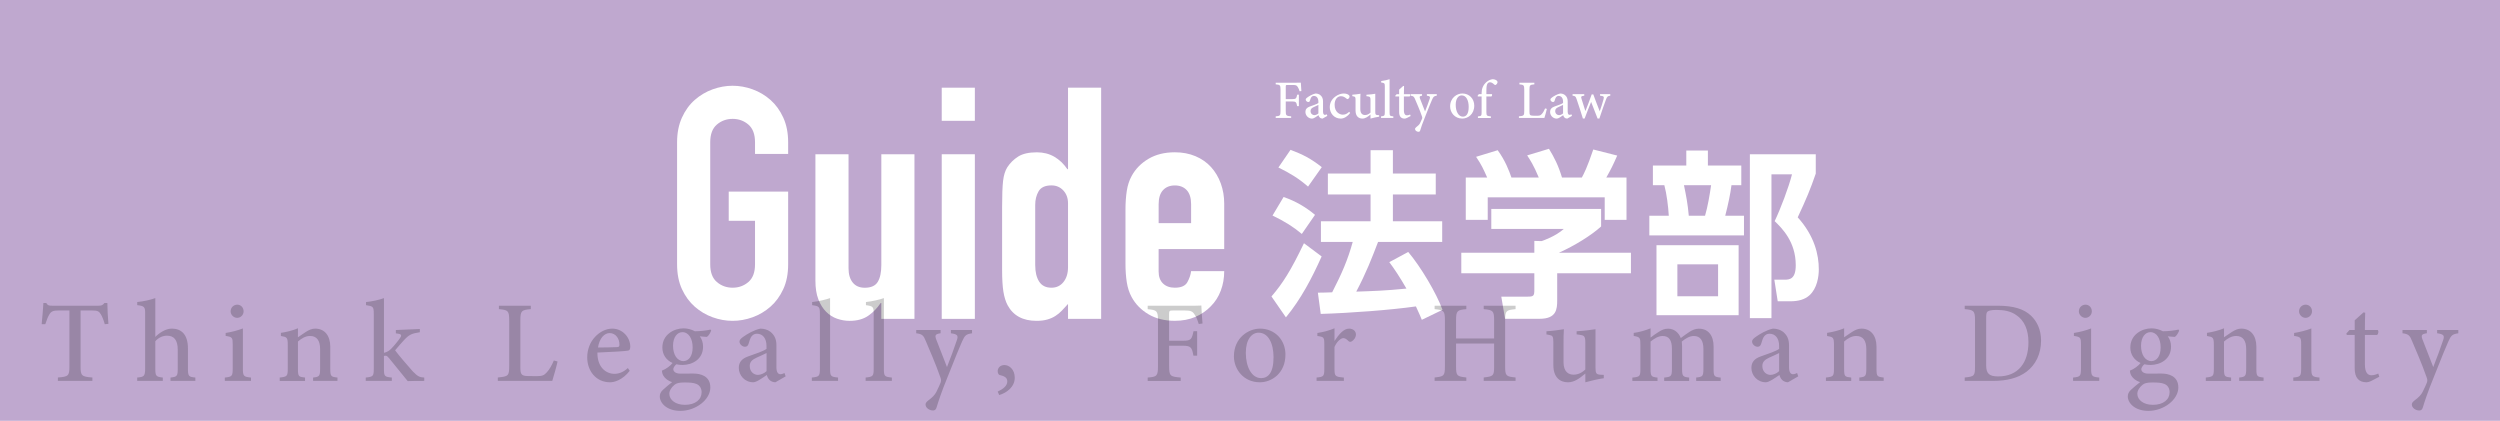 <?xml version="1.0" encoding="UTF-8"?>
<svg id="_レイヤー_1" data-name="レイヤー_1" xmlns="http://www.w3.org/2000/svg" width="1200" height="202" version="1.1" viewBox="0 0 1200 202">
  <!-- Generator: Adobe Illustrator 29.3.1, SVG Export Plug-In . SVG Version: 2.1.0 Build 151)  -->
  <defs>
    <style>
      .st0 {
        fill: #bfa8cf;
      }

      .st1 {
        fill: #fff;
      }

      .st2 {
        opacity: .2;
      }
    </style>
  </defs>
  <rect class="st0" width="1200" height="202"/>
  <g>
    <path class="st1" d="M325,68.28c0-4.47.78-8.42,2.34-11.84,1.56-3.43,3.61-6.26,6.16-8.49,2.55-2.23,5.4-3.92,8.57-5.07,3.17-1.14,6.36-1.72,9.58-1.72s6.42.57,9.59,1.72c3.17,1.14,6.02,2.83,8.57,5.07,2.54,2.24,4.6,5.07,6.16,8.49,1.56,3.43,2.34,7.38,2.34,11.84v5.61h-15.9v-5.61c0-3.84-1.07-6.67-3.19-8.49-2.13-1.82-4.65-2.73-7.56-2.73s-5.43.91-7.56,2.73c-2.13,1.82-3.19,4.65-3.19,8.49v58.6c0,3.85,1.06,6.68,3.19,8.49,2.13,1.82,4.65,2.73,7.56,2.73s5.43-.91,7.56-2.73c2.13-1.82,3.19-4.65,3.19-8.49v-20.88h-12.62v-14.03h28.52v34.91c0,4.57-.78,8.55-2.34,11.92-1.56,3.38-3.61,6.18-6.16,8.42-2.55,2.24-5.4,3.92-8.57,5.07-3.17,1.14-6.37,1.71-9.59,1.71s-6.42-.57-9.58-1.71c-3.17-1.14-6.03-2.83-8.57-5.07-2.55-2.23-4.6-5.04-6.16-8.42-1.56-3.38-2.34-7.35-2.34-11.92v-58.6Z"/>
    <path class="st1" d="M438.93,153.07h-15.9v-7.64h-.31c-1.66,2.49-3.66,4.54-6,6.16-2.34,1.61-5.32,2.42-8.96,2.42-1.98,0-3.95-.34-5.92-1.01-1.98-.68-3.74-1.79-5.3-3.35-1.56-1.56-2.81-3.56-3.74-6-.94-2.44-1.4-5.43-1.4-8.96v-60.63h15.9v54.71c0,2.91.67,5.2,2.02,6.86,1.35,1.66,3.27,2.49,5.77,2.49,3.01,0,5.09-.94,6.23-2.81,1.14-1.87,1.72-4.57,1.72-8.1v-53.15h15.9v79.02Z"/>
    <path class="st1" d="M452.03,42.09h15.9v15.9h-15.9v-15.9ZM452.03,74.04h15.9v79.02h-15.9v-79.02Z"/>
    <path class="st1" d="M512.65,145.9c-1.04,1.14-2.03,2.21-2.96,3.2-.94.99-1.97,1.85-3.12,2.57-1.14.73-2.44,1.3-3.9,1.71-1.46.41-3.17.62-5.14.62-6.55,0-11.17-2.49-13.87-7.48-.94-1.77-1.61-3.95-2.03-6.55-.41-2.59-.62-6.08-.62-10.44v-30.08c0-5.71.16-9.92.47-12.63.31-2.7.99-4.88,2.03-6.54,1.35-2.08,3.09-3.79,5.22-5.14,2.13-1.35,5.12-2.03,8.96-2.03,3.12,0,5.9.7,8.34,2.1,2.44,1.4,4.54,3.41,6.31,6h.31v-39.12h15.9v110.97h-15.9v-7.17ZM496.91,127.35c0,3.22.62,5.82,1.87,7.79,1.25,1.97,3.22,2.96,5.92,2.96,2.39,0,4.31-.91,5.77-2.73,1.45-1.82,2.18-4.18,2.18-7.09v-30.71c0-2.49-.76-4.54-2.26-6.16-1.51-1.61-3.4-2.42-5.69-2.42-3.01,0-5.06.94-6.16,2.81-1.09,1.87-1.64,4.05-1.64,6.55v28.99Z"/>
    <path class="st1" d="M556.14,119.55v10.75c0,2.49.7,4.42,2.1,5.77,1.4,1.35,3.3,2.03,5.69,2.03,3.01,0,5.01-.88,6-2.65.99-1.77,1.58-3.53,1.79-5.3h15.9c0,3.33-.54,6.44-1.64,9.35-1.09,2.91-2.68,5.4-4.76,7.48-2.08,2.18-4.57,3.9-7.48,5.14-2.91,1.25-6.18,1.87-9.82,1.87-4.88,0-9.09-1.04-12.62-3.12-3.53-2.08-6.24-4.83-8.11-8.26-1.14-2.08-1.92-4.47-2.34-7.17-.42-2.7-.62-5.66-.62-8.88v-26.03c0-3.22.21-6.18.62-8.88.41-2.7,1.19-5.09,2.34-7.17,1.87-3.43,4.57-6.18,8.11-8.26,3.53-2.08,7.74-3.12,12.62-3.12,3.64,0,6.94.62,9.9,1.87,2.96,1.25,5.45,2.99,7.48,5.22,2.03,2.24,3.58,4.86,4.68,7.87,1.09,3.02,1.64,6.23,1.64,9.66v21.82h-31.48ZM556.14,107.09h15.59v-9.04c0-3.01-.7-5.27-2.1-6.78-1.4-1.5-3.3-2.26-5.69-2.26s-4.29.75-5.69,2.26c-1.4,1.51-2.1,3.77-2.1,6.78v9.04Z"/>
    <g>
      <path class="st1" d="M634.38,123.1c-4.63,10.37-9.94,20.49-17.14,29.23l-6.94-10.03c5.4-6.26,9.26-12.34,15.6-25.55l8.49,6.34ZM616.12,94.55c5.91,2.06,10.54,4.8,15.09,8.57l-6.34,9.17c-3.94-3.34-8.32-6.09-14.06-8.83l5.32-8.92ZM619.46,71.92c5.92,2.23,9.77,4.2,15,8.31l-6.6,9.34c-4.63-4.03-8.66-6.43-14.23-9.17l5.83-8.49ZM661.46,116.15c-2.92,7.63-5.66,14.75-10.46,23.83,7.54-.26,13.89-.43,24.09-1.46-3.17-5.49-5.83-9.52-8.23-12.69l9.09-4.89c6,7.12,13.46,19.63,16.46,27.77l-9.94,4.8c-.6-1.54-1.03-2.49-2.83-6.43-12.09,1.71-31.29,3.17-45.69,3.6l-1.37-10.2c.69,0,5.83-.08,6.86-.17,4.71-9.17,7.46-15.52,9.86-24.17h-15.26v-9.94h23.83v-12.86h-20.49v-10.03h20.49v-11.23h10.72v11.23h20.57v10.03h-20.57v12.86h23.66v9.94h-30.77Z"/>
      <path class="st1" d="M768.53,100.3v8.4c-4.71,4.29-12.77,9.26-20.23,12.6h34.55v9.86h-35.4v13.03c0,4.2-.34,8.83-8.4,8.83h-16.63l-1.8-10.63h12.52c3,0,3.34-.34,3.34-3.34v-7.89h-35.06v-9.86h35.06v-5.66l3.51.09c.94-.34,6.69-2.31,10.63-5.83h-34.8v-9.6h52.72ZM713.84,85.21c-1.71-3.86-2.74-6.17-5.32-9.94l10.37-3.17c3.69,5.06,5.49,9.94,6.6,13.12h13.12c-2.49-6-4.12-8.4-5.57-10.63l10.46-3.17c2.57,4.2,4.46,7.89,6.26,13.8h9.52c1.03-1.89,2.49-4.63,5.49-13.46l11.49,2.91c-1.97,4.54-3.09,6.77-5.23,10.54h9.69v20.32h-10.46v-10.8h-56.15v10.8h-10.54v-20.32h10.29Z"/>
    </g>
    <path class="st1" d="M809.42,79.46v-7.2h10.37v7.2h16.03v9.43h-4.71c-.51,4.11-1.63,9.43-3,14.66h9v9.43h-45.43v-9.43h9.34c-.26-4.46-1.03-10.63-2.14-14.66h-5.49v-9.43h16.03ZM834.54,151.3h-39.43v-33.6h39.43v33.6ZM824.68,126.87h-19.54v15.34h19.54v-15.34ZM818.42,103.55c1.29-4.37,2.23-9.94,2.91-14.66h-13.03c1.03,4.97,1.8,8.83,2.32,14.66h7.8ZM839.94,152.67v-78.61h31.63v9.26c-2.57,7.46-4.46,12-8.66,21,8.06,8.92,10.12,18,10.12,24.95,0,3.43-.77,9.17-4.54,12.52-2.23,1.97-5.23,2.83-9.26,2.83h-5.92l-1.63-10.37h4.97c2.4,0,5.31-.34,5.31-6.94,0-11.32-6.6-17.75-10.12-21.17,2.74-5.66,6.77-16.29,8.32-22.46h-9.86v69.01h-10.37Z"/>
    <path class="st1" d="M622.95,41.81c-.5-.83-.88-1.02-2.3-1.02h-2.63c-.78,0-.86.07-.86.85v5.94h3.14c1.81,0,1.95-.33,2.35-2.14h.81v5.49h-.84c-.33-1.81-.55-2.23-2.32-2.23h-3.14v4.54c0,2.28.24,2.4,2.6,2.6v.77h-7.42v-.77c2.08-.16,2.31-.34,2.31-2.6v-10.16c0-2.27-.25-2.39-2.31-2.59v-.77h8.34c2.32,0,3.28-.03,3.72-.05.02.85.13,2.74.26,4.04l-.84.11c-.24-.78-.49-1.46-.87-2.02M634.81,56.93c-.45,0-1.02-.21-1.29-.5-.34-.33-.5-.7-.63-1.13-1.03.69-2.3,1.64-3.05,1.64-1.91,0-3.24-1.57-3.24-3.22,0-1.29.69-2.09,2.1-2.59,1.57-.55,3.54-1.22,4.12-1.69v-.63c0-1.76-.86-2.77-2.17-2.77-.57,0-.93.27-1.19.58-.29.37-.46.94-.69,1.69-.14.47-.4.65-.82.65-.53,0-1.21-.54-1.21-1.18,0-.38.33-.7.87-1.07.83-.59,2.34-1.51,3.82-1.82.83,0,1.64.23,2.27.71.95.78,1.35,1.7,1.35,3.05v4.92c0,1.2.44,1.56.89,1.56.3,0,.63-.12.91-.27l.26.76-2.31,1.33ZM632.83,50.36c-.55.28-1.66.78-2.24,1.04-.95.44-1.53.93-1.53,1.87,0,1.39,1.03,2,1.82,2,.62,0,1.45-.35,1.95-.84v-4.07ZM643.62,56.93c-3.35,0-5.33-2.68-5.33-5.48,0-2.03.9-3.76,2.63-5.07,1.44-1.1,3.01-1.5,4.05-1.5,1.14,0,1.99.35,2.39.69.36.28.43.48.43.79,0,.64-.67,1.22-.98,1.22-.14,0-.26-.06-.51-.26-.86-.76-1.74-1.14-2.64-1.14-1.59,0-3.04,1.37-3.04,4.09-.02,3.58,2.46,4.77,3.89,4.77,1.09,0,1.95-.29,3.1-1.37l.46.58c-1.15,1.55-2.9,2.68-4.46,2.68M661.99,56.01c-1.3.19-2.75.52-4.15.91v-1.96c-1.34,1.12-2.47,1.96-3.9,1.96-1.82,0-3.28-1.13-3.28-3.87v-5.1c0-1.37-.2-1.52-.86-1.66l-.69-.13v-.7c1.16-.05,2.93-.3,3.92-.46-.07.88-.08,2.14-.08,3.82v3.58c0,2.18,1.13,2.81,2.26,2.81.92,0,1.81-.37,2.63-1.16v-6.09c0-1.37-.28-1.55-1.13-1.68l-.82-.11v-.7c1.64-.07,3.52-.34,4.24-.46v8.66c0,1.31.2,1.51,1.16,1.57l.7.03v.75ZM662.9,56.61v-.76c1.63-.17,1.81-.3,1.81-2v-12.33c0-1.54-.13-1.7-1.74-1.92v-.7c1.47-.16,3.12-.56,4.03-.88v15.84c0,1.71.14,1.84,1.8,2v.76h-5.89ZM675.35,56.6c-.44.23-.86.33-1.1.33-1.72,0-2.66-1-2.66-3.13v-7.5h-1.77l-.12-.31.71-.79h1.17v-2.18c.56-.54,1.41-1.24,1.98-1.78l.38.08c-.05,1.02-.08,2.5-.07,3.88h2.9c.23.26.15.87-.17,1.11h-2.73v6.6c0,2.09.83,2.45,1.47,2.45.59,0,1.14-.21,1.52-.39l.24.72-1.76.92ZM689.67,45.92c-1.33.2-1.61.42-2.26,1.89-.65,1.44-1.36,3.24-3.1,7.59-1.7,4.17-2.18,5.8-2.61,7.17-.16.55-.45.69-.81.69-.86,0-1.67-.63-1.67-1.32,0-.35.18-.58.59-.92.87-.64,1.48-1.24,1.82-1.91.49-.97.87-1.85.99-2.18.1-.39.09-.62-.07-1.05-1.07-3.1-2.52-6.36-3.25-8.09-.55-1.37-.8-1.68-2.19-1.86v-.73h5.47v.73c-1.18.18-1.32.43-.99,1.36l2.43,6.23c.7-1.73,1.72-4.52,2.25-6.13.31-.96.09-1.26-1.37-1.46v-.73h4.75v.73ZM707.64,50.7c0,4.2-3.1,6.22-5.74,6.22-3.64,0-5.84-2.9-5.84-5.83,0-4.19,3.3-6.22,5.86-6.22,3.32,0,5.72,2.52,5.72,5.83M701.61,45.79c-1.5,0-2.87,1.47-2.87,4.51,0,3.29,1.39,5.69,3.43,5.69,1.5,0,2.8-1.08,2.8-4.68,0-3.14-1.19-5.52-3.36-5.52M711.18,45.19v-.68c0-1.85.71-3.76,2.32-5.12.91-.8,1.91-1.24,2.96-1.37.9.02,1.71.33,2.13.81.25.3.3.59.17.96-.09.3-.39.68-.68.89-.31.2-.53.14-.79-.05-.54-.5-1.27-1.14-2.11-1.14-1.7,0-1.72,2.28-1.72,4.5v1.2h2.69c.14.24.02.92-.28,1.11h-2.41v7.49c0,1.82.27,1.87,2.16,2.08v.76h-6.22v-.76c1.6-.16,1.77-.27,1.77-1.95v-7.62h-1.82l-.11-.3.59-.81h1.34ZM741.3,56.61h-12.22v-.77c2.35-.22,2.56-.36,2.56-2.56v-10.24c0-2.2-.26-2.35-2.32-2.55v-.77h7.17v.77c-2.07.2-2.35.32-2.35,2.55v10.49c0,1.56.18,1.97,1.65,2,.03,0,1.78.03,1.92.03,1.35,0,1.75-.18,2.35-.84.62-.65,1.19-1.7,1.59-2.68l.84.23c-.16.86-.93,3.57-1.19,4.36M752.25,56.93c-.44,0-1.02-.21-1.29-.5-.34-.33-.5-.7-.63-1.13-1.03.69-2.31,1.64-3.05,1.64-1.92,0-3.24-1.57-3.24-3.22,0-1.29.69-2.09,2.11-2.59,1.57-.55,3.54-1.22,4.12-1.69v-.63c0-1.76-.85-2.77-2.16-2.77-.57,0-.94.27-1.19.58-.29.37-.46.94-.69,1.69-.14.47-.4.65-.82.65-.53,0-1.21-.54-1.21-1.18,0-.38.33-.7.86-1.07.83-.59,2.34-1.51,3.82-1.82.83,0,1.65.23,2.27.71.94.78,1.34,1.7,1.34,3.05v4.92c0,1.2.44,1.56.89,1.56.3,0,.63-.12.91-.27l.26.76-2.31,1.33ZM750.27,50.36c-.55.28-1.66.78-2.24,1.04-.96.44-1.53.93-1.53,1.87,0,1.39,1.04,2,1.82,2,.62,0,1.45-.35,1.95-.84v-4.07ZM772.93,45.92c-1.31.21-1.54.47-2.08,1.91-.79,2.08-2.01,5.61-3.15,9.07h-.86c-1.02-2.71-2.09-5.38-3.1-7.98-.97,2.4-2.1,5.18-3.12,7.98h-.83c-.95-3.11-1.96-6.2-3.01-9.28-.46-1.37-.68-1.54-1.95-1.7v-.73h5.62v.73c-1.55.25-1.67.4-1.31,1.53.58,1.94,1.25,4,1.85,5.89,1.03-2.58,2.05-5.25,3.02-8.03h.77c.95,2.64,2.01,5.38,3.09,8.11.55-1.53,1.39-4.07,1.84-5.83.32-1.28.09-1.45-1.69-1.67v-.73h4.92v.73Z"/>
  </g>
  <path class="st2" d="M50.29,155.62c-.52-1.92-1.28-3.8-1.89-4.76-.9-1.44-1.44-1.84-4.54-1.84h-5.19v26.87c0,4.39.46,4.95,5.68,5.3v1.64h-16.57v-1.64c5.08-.34,5.54-.86,5.54-5.3v-26.87h-4.75c-3.06,0-3.95.36-4.92,1.97-.69,1.1-1.19,2.55-1.91,4.64h-1.75c.34-3.51.68-7.15.84-10.19h1.35c.83,1.32,1.46,1.3,3.03,1.3h22.03c1.54,0,2.05-.24,2.9-1.3h1.39c0,2.56.23,6.72.51,10.01l-1.74.17ZM81.84,181.22c3.08-.34,3.47-.64,3.47-4.19v-9.22c0-4.55-1.77-6.72-5.21-6.68-1.97,0-4.05.94-5.55,2.66v13.24c0,3.5.41,3.84,3.6,4.19v1.61h-12.3v-1.61c3.14-.29,3.82-.55,3.82-4.23v-26.58c0-2.87-.2-3.57-3.81-3.94v-1.5c3.14-.29,6.58-1.11,8.69-1.89v18.62c1.99-1.98,4.98-3.97,7.95-3.97,4.6,0,7.71,2.89,7.71,9.46v9.84c0,3.63.44,3.87,3.56,4.18v1.61h-11.93v-1.61ZM107.92,181.22c3.41-.34,3.78-.61,3.78-4.42v-11.33c0-3.49-.18-3.72-3.39-4.23v-1.42c3-.48,5.76-1.2,8.27-2.18v19.16c0,3.78.36,4.07,3.9,4.42v1.61h-12.57v-1.61ZM113.83,152.57c-1.66,0-3.13-1.46-3.13-3.12,0-1.87,1.48-3.21,3.19-3.21s3.04,1.35,3.04,3.21c0,1.67-1.36,3.12-3.1,3.12M150.29,181.22c3.06-.33,3.36-.69,3.36-4.48v-9.22c0-3.9-1.49-6.26-4.84-6.26-2.12,0-4.12,1.19-5.8,2.67v13.07c0,3.75.31,3.88,3.41,4.22v1.61h-12.16v-1.61c3.52-.41,3.86-.6,3.86-4.26v-11.46c0-3.56-.4-3.73-3.3-4.23v-1.5c2.81-.43,5.74-1.15,8.2-2.2,0,1.19-.02,2.99-.02,4.31,1.11-.78,2.32-1.61,3.73-2.52,1.57-1,2.95-1.63,4.56-1.63,4.45,0,7.24,3.28,7.24,8.71v10.54c0,3.72.33,3.88,3.45,4.23v1.61h-11.7v-1.61ZM203.63,182.83c-3.24-.01-6.61.04-7.93.11-.3-.37-8.67-10.71-8.98-11.05-.73-.85-1.06-1.13-1.52-1.13-.21-.01-.62-.01-.91.08v6.12c0,3.7.28,3.9,3.78,4.26v1.61h-12.52v-1.61c3.58-.35,3.86-.69,3.86-4.26v-26.32c0-3.5-.37-3.64-3.72-4.17v-1.49c2.99-.28,6.39-1.07,8.61-1.89v26.27c1.6-.38,2.63-1.09,3.48-1.98,1.29-1.3,3.35-3.78,4.23-5.12,1.08-1.54.55-2.01-2.01-2.25v-1.6l11.52-.49v1.55c-3.81.6-5.04,1.1-7.34,3.51-1.02,1.07-3.3,3.66-4.53,5.17,1.16,1.67,6.74,8.22,8.52,10.15,2.51,2.55,3.27,2.77,5.47,2.92v1.61ZM265.08,182.83h-26.13v-1.64c5.02-.47,5.47-.77,5.47-5.48v-21.89c0-4.71-.55-5.02-4.95-5.44v-1.64h15.32v1.64c-4.42.43-5.02.68-5.02,5.44v22.41c0,3.33.39,4.21,3.53,4.27.07.01,3.8.06,4.12.06,2.89,0,3.72-.39,5.01-1.8,1.33-1.39,2.55-3.63,3.41-5.73l1.79.49c-.35,1.84-2,7.64-2.54,9.32M302.27,177.98c-3.53,4.54-7.51,5.52-9.39,5.52-6.89,0-11.02-5.54-11.02-11.97,0-3.8,1.42-7.35,3.71-9.77,2.36-2.59,5.42-4.02,8.34-4.02,4.94,0,8.63,4.23,8.62,8.69-.05,1.08-.19,1.66-1.04,1.87-1.1.23-8.34.71-14.73.93-.1,7.16,4.23,10.21,8.18,10.21,2.26,0,4.38-.91,6.42-2.77l.91,1.32ZM292.62,159.88c-2.5,0-4.88,2.43-5.58,6.91,2.96-.01,5.89-.02,9-.17.96,0,1.29-.26,1.29-1.11.06-2.91-1.77-5.63-4.71-5.63M327.54,175.18c-1.01,0-1.99-.11-2.9-.33-1.03.9-1.45,1.8-1.45,2.39,0,.98.97,2.1,3.39,2.1,2.01,0,4.4-.04,6.23-.04,3.52,0,8.15,1.21,8.15,6.69,0,5.86-6.98,11.23-14.36,11.23-6.46,0-9.82-3.64-9.91-6.88,0-1.24.5-2.26,1.44-3.14,1.18-1.15,3.22-2.82,4.49-3.78-2.04-.6-3.44-1.85-4.17-3.02-.53-.84-.73-1.91-.71-2.51,2.09-.8,3.98-2.26,5.09-3.65-2.95-1.31-4.9-3.92-4.9-7.44,0-6.27,5.68-9.19,10.14-9.19,1.92,0,3.76.49,5.5,1.4,2.51,0,5.96-.43,7.48-.82l.32.49c-.33.91-1.19,2.51-2.05,3.03-.85,0-2.64-.22-3.41-.28.92,1.23,1.56,2.94,1.56,4.96,0,5.96-5.01,8.79-9.91,8.79M328.7,183.58c-2.74,0-3.99.33-4.96,1.15-1.45,1.19-2.46,2.75-2.46,4.28,0,3.03,3.1,5.31,7.46,5.31,5.1,0,8.03-2.59,8.03-6.04,0-1.92-.97-3.39-2.55-4.01-1.41-.57-3.23-.68-5.51-.68M327.55,159.44c-2.36,0-4.49,2.24-4.49,6.56s2.05,7.34,5.02,7.34c2.39-.09,4.39-2.19,4.39-6.6,0-4.18-1.9-7.31-4.93-7.31M372.18,183.5c-.95,0-2.17-.45-2.76-1.08-.74-.71-1.08-1.49-1.36-2.42-2.2,1.48-4.92,3.49-6.52,3.49-4.09,0-6.92-3.36-6.92-6.89,0-2.76,1.47-4.46,4.5-5.53,3.37-1.18,7.58-2.6,8.8-3.62v-1.35c0-3.75-1.83-5.91-4.62-5.91-1.22,0-1.99.58-2.54,1.25-.62.8-.98,2-1.47,3.62-.3,1-.87,1.39-1.75,1.39-1.12,0-2.59-1.15-2.59-2.52,0-.82.71-1.49,1.85-2.29,1.77-1.26,5-3.23,8.16-3.9,1.77,0,3.52.5,4.85,1.52,2.03,1.67,2.87,3.63,2.87,6.51v10.52c0,2.57.94,3.33,1.92,3.33.65,0,1.34-.26,1.95-.58l.56,1.61-4.94,2.85ZM367.94,169.46c-1.18.6-3.54,1.66-4.79,2.22-2.04.93-3.27,1.98-3.27,4,0,2.97,2.21,4.27,3.89,4.27,1.32,0,3.1-.74,4.17-1.8v-8.69ZM389.68,182.83v-1.61c3.48-.36,3.87-.64,3.87-4.28v-26.36c0-3.3-.29-3.63-3.72-4.1v-1.5c3.15-.34,6.67-1.19,8.61-1.89v33.85c0,3.67.3,3.93,3.83,4.28v1.61h-12.58ZM415.5,182.83v-1.61c3.48-.36,3.87-.64,3.87-4.28v-26.36c0-3.3-.29-3.63-3.72-4.1v-1.5c3.15-.34,6.67-1.19,8.61-1.89v33.85c0,3.67.3,3.93,3.83,4.28v1.61h-12.59ZM466.59,159.98c-2.85.43-3.45.9-4.84,4.03-1.39,3.07-2.9,6.92-6.62,16.23-3.64,8.91-4.65,12.39-5.57,15.32-.34,1.18-.96,1.47-1.72,1.47-1.85,0-3.57-1.34-3.57-2.83,0-.75.38-1.24,1.27-1.96,1.85-1.36,3.16-2.64,3.89-4.09,1.06-2.08,1.85-3.95,2.12-4.66.22-.82.2-1.32-.13-2.25-2.3-6.63-5.39-13.6-6.94-17.3-1.18-2.93-1.71-3.59-4.7-3.98v-1.57h11.7v1.57c-2.52.39-2.82.91-2.12,2.91l5.19,13.31c1.49-3.69,3.67-9.67,4.81-13.09.65-2.05.2-2.68-2.94-3.12v-1.57h10.16v1.57ZM478.9,187.95c2.64-1.22,4.6-2.77,4.6-4.89,0-1.94-1.58-2.56-3.72-3.08-.34-.05-.89-.75-.89-1.83,0-1.46,1.13-2.93,3.27-2.93s4.92,1.97,4.92,6.09c0,4.54-4.04,7.33-7.47,8.31l-.72-1.68ZM573.55,151.2c-1.07-1.77-1.89-2.17-4.92-2.17h-5.62c-1.66,0-1.84.16-1.84,1.82v12.7h6.71c3.87,0,4.17-.7,5.01-4.58h1.74v11.74h-1.79c-.7-3.87-1.17-4.76-4.95-4.76h-6.71v9.71c0,4.88.51,5.13,5.56,5.56v1.64h-15.85v-1.64c4.44-.34,4.94-.72,4.94-5.56v-21.71c0-4.85-.54-5.11-4.94-5.54v-1.64h17.82c4.96,0,7-.05,7.94-.11.06,1.81.29,5.85.56,8.63l-1.8.24c-.52-1.65-1.04-3.12-1.85-4.31M617.01,170.2c0,8.99-6.62,13.3-12.26,13.3-7.79,0-12.47-6.19-12.47-12.46,0-8.95,7.04-13.3,12.52-13.3,7.1,0,12.22,5.38,12.22,12.46M604.12,159.69c-3.21,0-6.13,3.14-6.13,9.65,0,7.02,2.96,12.16,7.33,12.16,3.2,0,5.98-2.31,5.98-10.01,0-6.72-2.54-11.8-7.17-11.8M645.06,182.83h-13.11v-1.61c3.4-.33,3.72-.61,3.72-4.17v-11.66c0-3.5-.22-3.69-3.33-4.11v-1.45c2.85-.43,5.46-1.1,8.22-2.25v6.09c2.04-3.06,4.31-5.93,7-5.93,2.05,0,3.29,1.3,3.29,2.79s-1.08,2.82-2.06,3.35c-.6.33-1.06.24-1.49-.14-.85-.82-1.53-1.44-2.52-1.44-1.11,0-3.04,1.54-4.22,4.24v10.46c0,3.61.3,3.86,4.5,4.22v1.61ZM727.47,148.39c-4.56.45-5,.73-5,5.39v22.08c0,4.66.49,4.85,5,5.33v1.64h-15.29v-1.64c4.57-.56,5-.68,5-5.33v-10.98h-18.27v10.98c0,4.61.45,4.8,4.93,5.33v1.64h-15.23v-1.64c4.43-.49,4.95-.68,4.95-5.33v-22.08c0-4.66-.5-4.96-4.95-5.39v-1.64h15.23v1.64c-4.4.39-4.93.78-4.93,5.39v8.67h18.27v-8.67c0-4.61-.6-4.99-5-5.39v-1.64h15.29v1.64ZM769.82,181.55c-2.78.4-5.88,1.12-8.86,1.95v-4.19c-2.87,2.39-5.29,4.19-8.35,4.19-3.89,0-7-2.41-7-8.26v-10.9c0-2.92-.42-3.24-1.83-3.54l-1.49-.29v-1.5c2.47-.11,6.26-.64,8.37-.99-.16,1.88-.17,4.58-.17,8.16v7.65c0,4.66,2.43,6.01,4.82,6.01,1.97,0,3.87-.79,5.64-2.48v-13.02c0-2.92-.6-3.32-2.43-3.6l-1.75-.24v-1.5c3.49-.16,7.53-.73,9.07-.99v18.51c0,2.8.43,3.22,2.48,3.35l1.49.06v1.6ZM814.16,182.83v-1.61c3.09-.33,3.48-.55,3.48-4.35v-9.33c0-4.06-1.48-6.26-4.61-6.26-1.93,0-3.76,1.02-5.79,2.68.05.67.16,1.36.16,2.38v10.85c0,3.43.44,3.71,3.4,4.04v1.61h-11.99v-1.61c3.26-.33,3.71-.55,3.71-4.13v-9.65c0-4.08-1.33-6.17-4.48-6.17-2.07,0-4.09,1.32-5.77,2.67v13.16c0,3.57.38,3.8,3.34,4.13v1.61h-12.08v-1.61c3.56-.34,3.86-.57,3.86-4.17v-11.54c0-3.47-.19-3.75-3.21-4.27v-1.46c2.7-.38,5.41-1.11,8.09-2.2v4.44c1.18-.88,2.31-1.78,3.98-2.78,1.45-.92,2.69-1.49,4.44-1.49,2.74,0,4.98,1.67,6.09,4.49,1.51-1.18,2.9-2.1,4.28-3.04,1.22-.78,2.78-1.45,4.4-1.45,4.42,0,7.07,3.14,7.07,8.62v10.73c0,3.6.32,3.78,3.4,4.13v1.61h-11.76ZM858.23,183.5c-.95,0-2.17-.45-2.76-1.08-.73-.71-1.07-1.49-1.35-2.42-2.2,1.48-4.92,3.49-6.53,3.49-4.09,0-6.92-3.36-6.92-6.89,0-2.76,1.47-4.46,4.51-5.53,3.36-1.18,7.57-2.6,8.8-3.62v-1.35c0-3.75-1.83-5.91-4.63-5.91-1.22,0-1.99.58-2.54,1.25-.62.8-.98,2-1.47,3.62-.3,1-.87,1.39-1.75,1.39-1.13,0-2.6-1.15-2.6-2.52,0-.82.71-1.49,1.86-2.29,1.77-1.26,5-3.23,8.16-3.9,1.77,0,3.52.5,4.85,1.52,2.02,1.67,2.87,3.63,2.87,6.51v10.52c0,2.57.94,3.33,1.92,3.33.65,0,1.34-.26,1.95-.58l.56,1.61-4.94,2.85ZM853.99,169.46c-1.18.6-3.55,1.66-4.79,2.22-2.04.93-3.27,1.98-3.27,4,0,2.97,2.21,4.27,3.89,4.27,1.32,0,3.1-.74,4.17-1.8v-8.69ZM892.46,181.22c3.06-.33,3.37-.69,3.37-4.48v-9.22c0-3.9-1.49-6.26-4.85-6.26-2.13,0-4.12,1.19-5.8,2.67v13.07c0,3.75.31,3.88,3.41,4.22v1.61h-12.15v-1.61c3.52-.41,3.86-.6,3.86-4.26v-11.46c0-3.56-.4-3.73-3.3-4.23v-1.5c2.81-.43,5.73-1.15,8.2-2.2-.01,1.19-.02,2.99-.02,4.31,1.11-.78,2.32-1.61,3.74-2.52,1.57-1,2.95-1.63,4.56-1.63,4.45,0,7.24,3.28,7.24,8.71v10.54c0,3.72.33,3.88,3.45,4.23v1.61h-11.7v-1.61ZM958.78,146.74c7.7,0,12.69,1.54,16.16,4.83,2.74,2.65,4.77,6.54,4.77,11.92,0,6.48-2.67,11.68-6.94,14.9-4.2,3.16-9.56,4.44-16.3,4.44h-13.41v-1.64c4.68-.42,4.95-.83,4.95-5.4v-21.97c0-4.76-.66-5.02-4.95-5.44v-1.64h15.73ZM953.36,175.36c0,4.12,1.64,5.32,5.78,5.32,9.55,0,14.51-6.54,14.51-16.4,0-5.91-1.94-10.52-6-13.14-2.51-1.74-5.67-2.38-9.39-2.38-2.42,0-3.68.35-4.2.78-.5.36-.7,1.03-.7,3.1v22.72ZM995.08,181.22c3.41-.34,3.78-.61,3.78-4.42v-11.33c0-3.49-.19-3.72-3.39-4.23v-1.42c3-.48,5.77-1.2,8.27-2.18v19.16c0,3.78.36,4.07,3.9,4.42v1.61h-12.57v-1.61ZM1000.99,152.57c-1.66,0-3.14-1.46-3.14-3.12,0-1.87,1.48-3.21,3.19-3.21s3.04,1.35,3.04,3.21c0,1.67-1.37,3.12-3.1,3.12M1032.18,175.18c-1.01,0-1.99-.11-2.9-.33-1.03.9-1.45,1.8-1.45,2.39,0,.98.97,2.1,3.39,2.1,2.01,0,4.4-.04,6.23-.04,3.52,0,8.15,1.21,8.15,6.69,0,5.86-6.98,11.23-14.36,11.23-6.45,0-9.82-3.64-9.91-6.88,0-1.24.5-2.26,1.44-3.14,1.18-1.15,3.22-2.82,4.48-3.78-2.04-.6-3.44-1.85-4.16-3.02-.53-.84-.73-1.91-.71-2.51,2.09-.8,3.98-2.26,5.09-3.65-2.95-1.31-4.91-3.92-4.91-7.44,0-6.27,5.68-9.19,10.14-9.19,1.92,0,3.76.49,5.5,1.4,2.51,0,5.95-.43,7.48-.82l.32.49c-.33.91-1.19,2.51-2.05,3.03-.85,0-2.64-.22-3.41-.28.93,1.23,1.56,2.94,1.56,4.96,0,5.96-5.01,8.79-9.91,8.79M1033.35,183.58c-2.74,0-3.99.33-4.96,1.15-1.45,1.19-2.47,2.75-2.47,4.28,0,3.03,3.1,5.31,7.46,5.31,5.1,0,8.03-2.59,8.03-6.04,0-1.92-.96-3.39-2.55-4.01-1.41-.57-3.23-.68-5.51-.68M1032.19,159.44c-2.36,0-4.49,2.24-4.49,6.56s2.05,7.34,5.02,7.34c2.4-.09,4.39-2.19,4.39-6.6,0-4.18-1.89-7.31-4.92-7.31M1074.8,181.22c3.06-.33,3.37-.69,3.37-4.48v-9.22c0-3.9-1.49-6.26-4.84-6.26-2.13,0-4.12,1.19-5.81,2.67v13.07c0,3.75.32,3.88,3.41,4.22v1.61h-12.15v-1.61c3.52-.41,3.86-.6,3.86-4.26v-11.46c0-3.56-.4-3.73-3.3-4.23v-1.5c2.81-.43,5.73-1.15,8.2-2.2,0,1.19-.02,2.99-.02,4.31,1.11-.78,2.32-1.61,3.74-2.52,1.57-1,2.95-1.63,4.56-1.63,4.45,0,7.24,3.28,7.24,8.71v10.54c0,3.72.33,3.88,3.45,4.23v1.61h-11.71v-1.61ZM1100.77,181.22c3.41-.34,3.79-.61,3.79-4.42v-11.33c0-3.49-.19-3.72-3.39-4.23v-1.42c3-.48,5.77-1.2,8.28-2.18v19.16c0,3.78.36,4.07,3.9,4.42v1.61h-12.57v-1.61ZM1106.67,152.57c-1.66,0-3.13-1.46-3.13-3.12,0-1.87,1.48-3.21,3.19-3.21s3.04,1.35,3.04,3.21c0,1.67-1.37,3.12-3.1,3.12M1138.29,182.8c-.94.49-1.83.7-2.35.7-3.69,0-5.69-2.14-5.69-6.69v-16.04h-3.78l-.24-.66,1.52-1.7h2.51v-4.66c1.2-1.15,3.01-2.65,4.23-3.8l.81.17c-.1,2.18-.17,5.35-.15,8.29h6.19c.5.55.32,1.87-.35,2.37h-5.84v14.11c0,4.47,1.77,5.24,3.15,5.24,1.26,0,2.44-.44,3.26-.83l.51,1.54-3.76,1.96ZM1180,159.98c-2.85.43-3.45.9-4.84,4.03-1.39,3.07-2.9,6.92-6.62,16.23-3.64,8.91-4.65,12.39-5.57,15.32-.34,1.18-.96,1.47-1.72,1.47-1.85,0-3.57-1.34-3.57-2.83,0-.75.38-1.24,1.27-1.96,1.85-1.36,3.16-2.64,3.89-4.09,1.06-2.08,1.85-3.95,2.12-4.66.22-.82.2-1.32-.13-2.25-2.3-6.63-5.4-13.6-6.94-17.3-1.18-2.93-1.71-3.59-4.7-3.98v-1.57h11.7v1.57c-2.53.39-2.82.91-2.12,2.91l5.19,13.31c1.49-3.69,3.68-9.67,4.81-13.09.65-2.05.2-2.68-2.94-3.12v-1.57h10.16v1.57Z"/>
</svg>